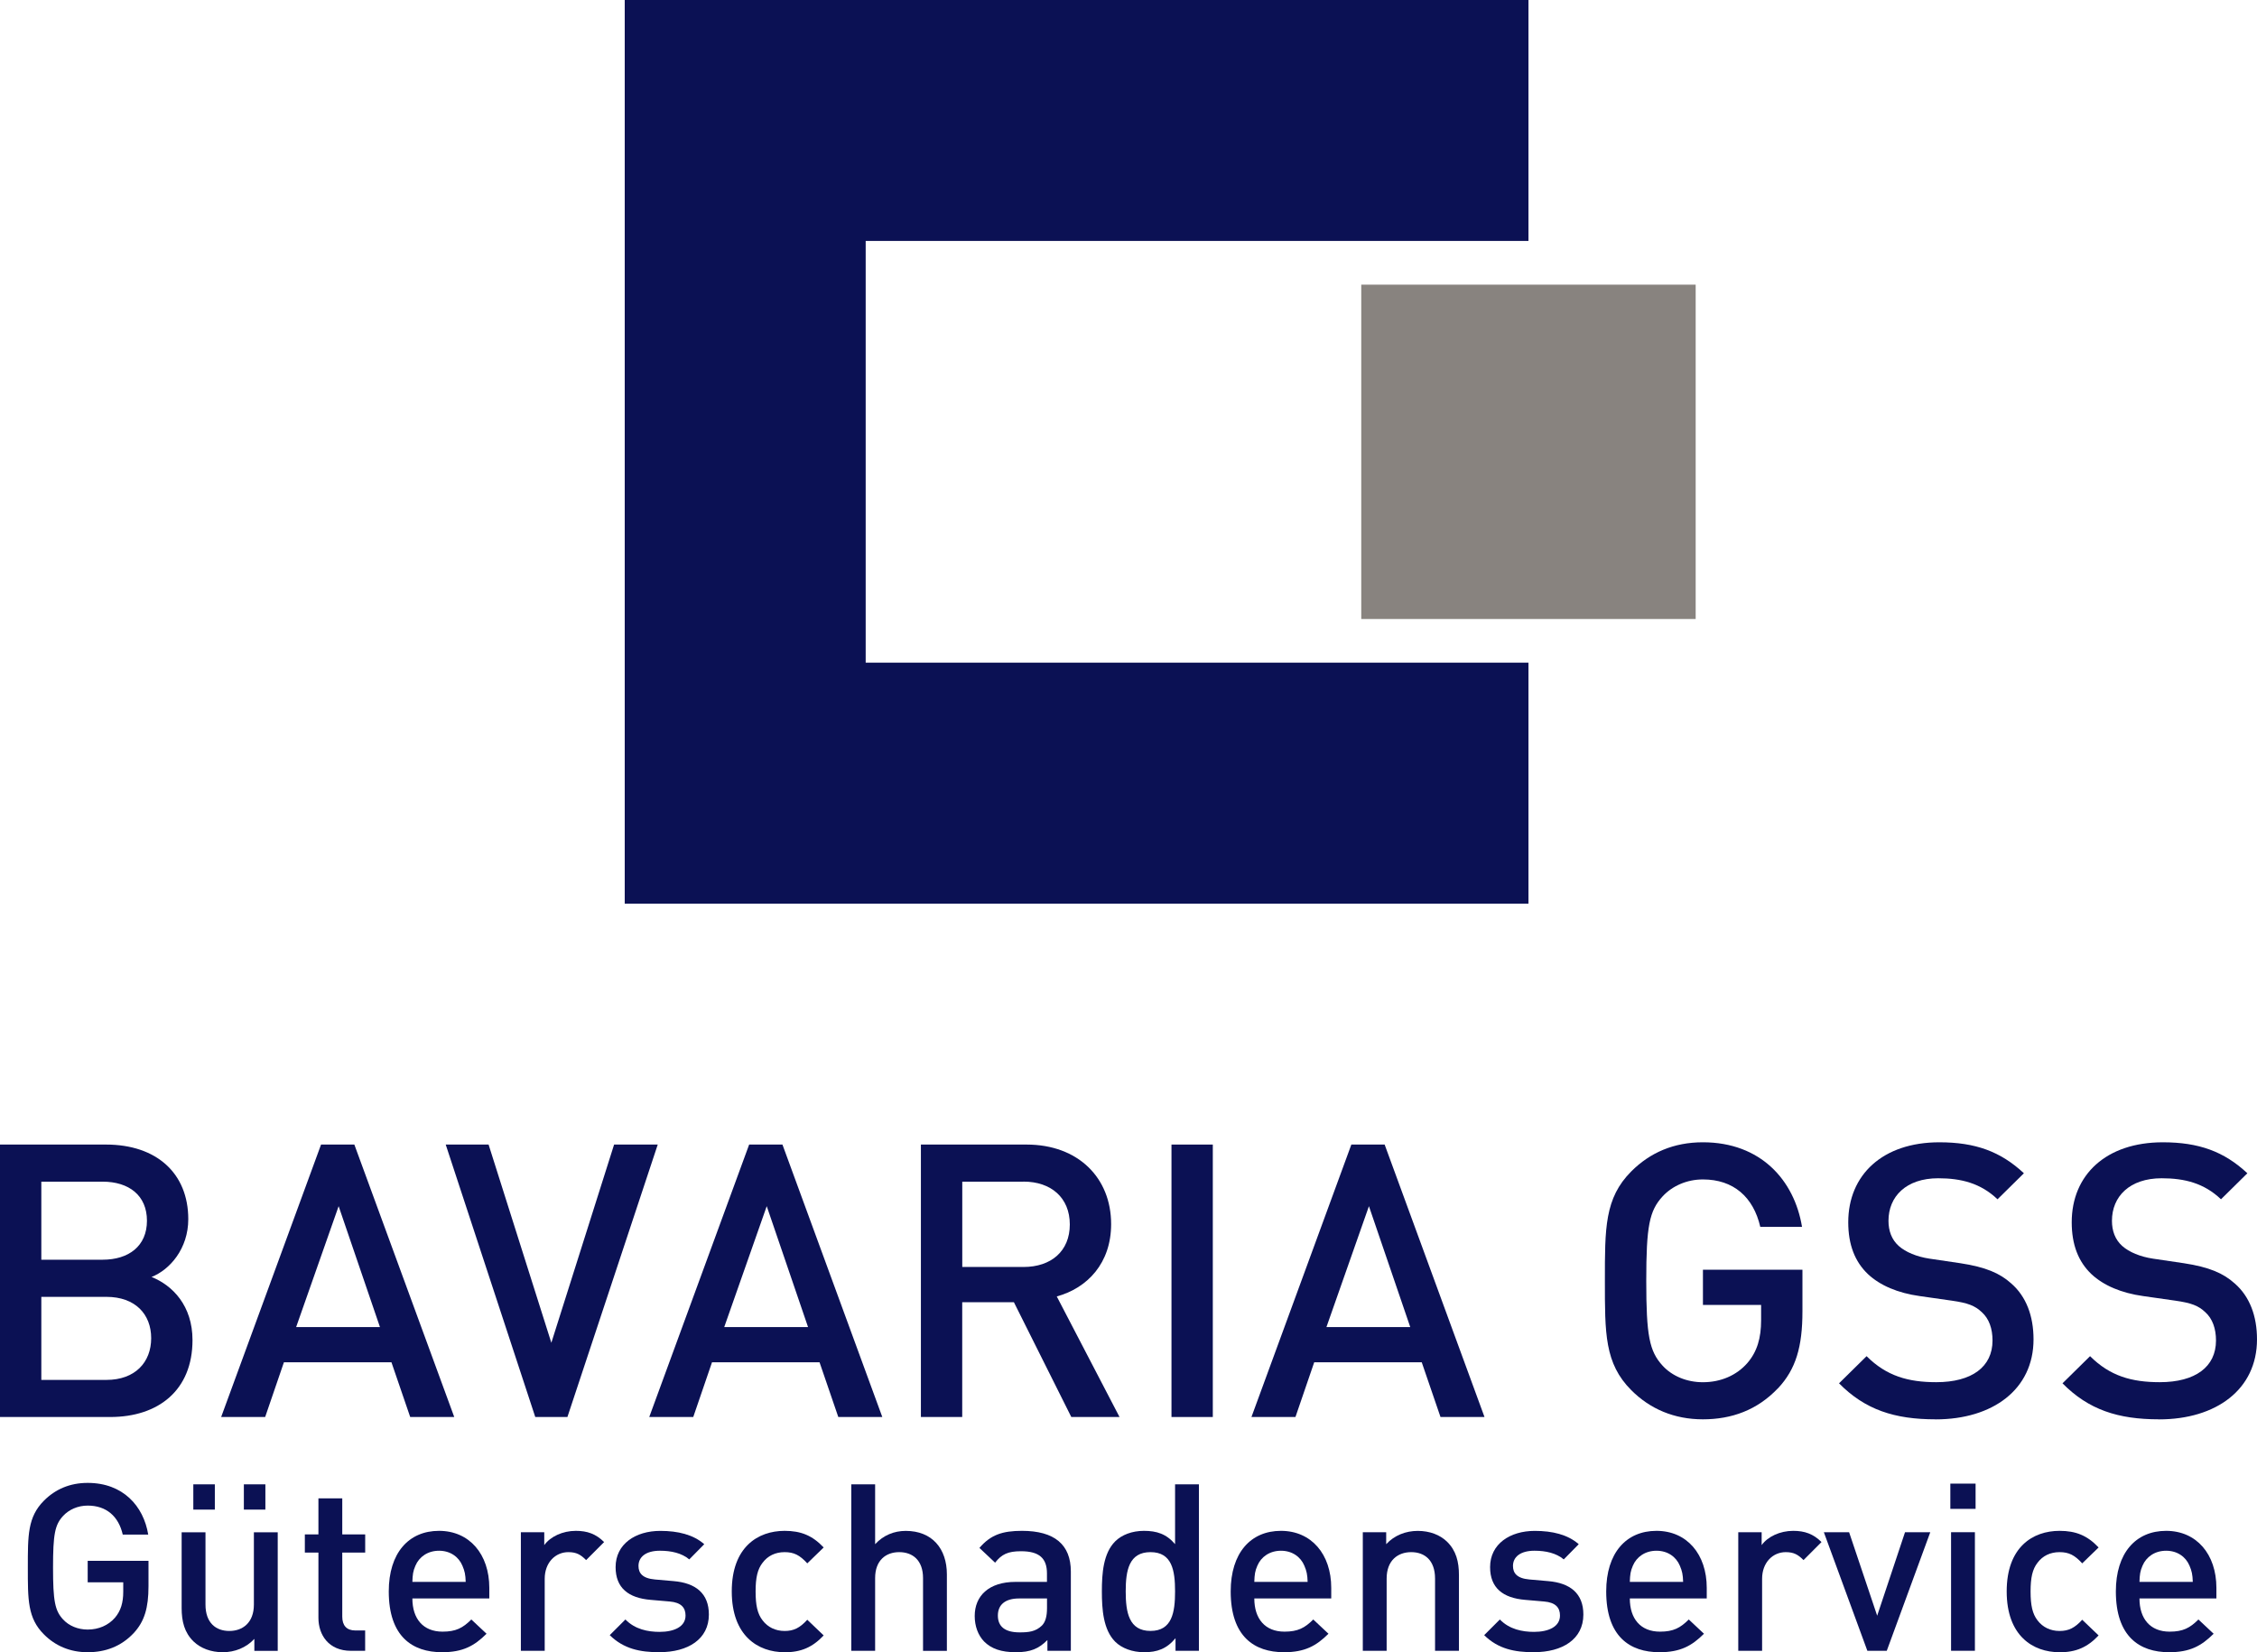 <svg width="497.01" height="363.87" xmlns="http://www.w3.org/2000/svg">
 <g>
  <title>Layer 1</title>
  <g id="svg_32">
   <polygon class="cls-1" points="137.57,0 137.57,199.01 336.58,199.01 336.58,145.94 190.63,145.94 190.63,53.06 336.58,53.06 336.58,0 137.57,0 137.57,0 " fill="#0b1154" id="svg_1"/>
   <polygon class="cls-2" points="299.76,136.32 373.4,136.32 373.4,62.69 299.76,62.69 299.76,136.32 299.76,136.32 " fill="#88837f" id="svg_2"/>
   <path class="cls-1" d="m24.27,312.06l-24.27,0l0,-60l23.34,0c11.13,0 18.12,6.32 18.12,16.43c0,6.49 -4.04,11.13 -8.09,12.73c4.63,1.85 9.02,6.32 9.02,13.9c0,11.04 -7.5,16.94 -18.12,16.94l0,0zm-1.69,-51.83l-13.48,0l0,17.19l13.48,0c5.81,0 9.78,-3.03 9.78,-8.59s-3.96,-8.6 -9.78,-8.6l0,0zm0.85,25.37l-14.33,0l0,18.29l14.33,0c6.32,0 9.86,-3.88 9.86,-9.19s-3.54,-9.1 -9.86,-9.1l0,0z" fill="#0b1154" id="svg_3"/>
   <path class="cls-1" d="m90.33,312.06l-4.13,-12.05l-23.68,0l-4.13,12.05l-9.69,0l22,-60l7.33,0l22,60l-9.69,0l-0.01,0zm-15.76,-46.43l-9.36,26.63l18.46,0l-9.1,-26.63l0,0z" fill="#0b1154" id="svg_4"/>
   <polygon class="cls-1" points="124.95,312.06 117.87,312.06 98.15,252.06 107.59,252.06 121.41,295.71 135.23,252.06 144.84,252.06 124.95,312.06 124.95,312.06 " fill="#0b1154" id="svg_5"/>
   <path class="cls-1" d="m184.6,312.06l-4.13,-12.05l-23.68,0l-4.13,12.05l-9.69,0l22,-60l7.33,0l21.99,60l-9.69,0zm-15.76,-46.43l-9.36,26.63l18.46,0l-9.1,-26.63l0,0z" fill="#0b1154" id="svg_6"/>
   <path class="cls-1" d="m235.91,312.06l-12.64,-25.28l-11.38,0l0,25.28l-9.1,0l0,-60l23.26,0c11.38,0 18.63,7.33 18.63,17.52c0,8.6 -5.22,14.08 -11.97,15.93l13.82,26.55l-10.62,0zm-10.53,-51.83l-13.48,0l0,18.79l13.48,0c6.07,0 10.2,-3.46 10.2,-9.36s-4.13,-9.44 -10.2,-9.44l0,0l0,0.01z" fill="#0b1154" id="svg_7"/>
   <polygon class="cls-1" points="257.97,312.06 257.97,252.06 267.07,252.06 267.07,312.06 257.97,312.06 257.97,312.06 " fill="#0b1154" id="svg_8"/>
   <path class="cls-1" d="m317.21,312.06l-4.13,-12.05l-23.68,0l-4.13,12.05l-9.69,0l22,-60l7.33,0l21.99,60l-9.69,0zm-15.76,-46.43l-9.36,26.63l18.46,0l-9.1,-26.63l0,0z" fill="#0b1154" id="svg_9"/>
   <path class="cls-1" d="m391.51,305.74c-4.55,4.8 -10.2,6.83 -16.52,6.83s-11.63,-2.28 -15.76,-6.41c-5.9,-5.9 -5.82,-12.56 -5.82,-24.1s-0.08,-18.2 5.82,-24.1c4.13,-4.13 9.35,-6.4 15.76,-6.4c12.72,0 20.14,8.34 21.83,18.63l-9.19,0c-1.52,-6.58 -5.9,-10.45 -12.64,-10.45c-3.54,0 -6.74,1.44 -8.85,3.71c-2.95,3.2 -3.62,6.57 -3.62,18.62s0.67,15.51 3.62,18.71c2.11,2.28 5.31,3.62 8.85,3.62c3.96,0 7.42,-1.52 9.78,-4.21c2.19,-2.53 3.04,-5.56 3.04,-9.44l0,-3.37l-12.81,0l0,-7.75l21.91,0l0,9.18c0,7.75 -1.43,12.72 -5.39,16.94l0,0l-0.01,-0.01z" fill="#0b1154" id="svg_10"/>
   <path class="cls-1" d="m426.21,312.57c-9.01,0 -15.5,-2.11 -21.24,-7.93l6.07,-5.98c4.38,4.38 9.18,5.73 15.34,5.73c7.84,0 12.39,-3.37 12.39,-9.18c0,-2.61 -0.76,-4.8 -2.36,-6.24c-1.52,-1.43 -3.03,-2.02 -6.57,-2.53l-7.08,-1.01c-4.89,-0.68 -8.76,-2.36 -11.38,-4.8c-2.95,-2.78 -4.38,-6.57 -4.38,-11.46c0,-10.45 7.58,-17.61 20.06,-17.61c7.92,0 13.48,2.02 18.62,6.82l-5.81,5.73c-3.71,-3.54 -8,-4.63 -13.06,-4.63c-7.08,0 -10.95,4.04 -10.95,9.36c0,2.19 0.67,4.13 2.27,5.56c1.52,1.35 3.96,2.36 6.74,2.78l6.83,1.01c5.56,0.85 8.68,2.19 11.21,4.47c3.29,2.87 4.89,7.17 4.89,12.3c0,11.04 -9.01,17.62 -21.57,17.62l0,0l-0.02,-0.01z" fill="#0b1154" id="svg_11"/>
   <path class="cls-1" d="m475.42,312.57c-9.01,0 -15.5,-2.11 -21.24,-7.93l6.07,-5.98c4.38,4.38 9.18,5.73 15.34,5.73c7.84,0 12.39,-3.37 12.39,-9.18c0,-2.61 -0.76,-4.8 -2.36,-6.24c-1.52,-1.43 -3.03,-2.02 -6.57,-2.53l-7.08,-1.01c-4.89,-0.68 -8.76,-2.36 -11.38,-4.8c-2.95,-2.78 -4.38,-6.57 -4.38,-11.46c0,-10.45 7.58,-17.61 20.06,-17.61c7.92,0 13.48,2.02 18.62,6.82l-5.81,5.73c-3.71,-3.54 -8,-4.63 -13.06,-4.63c-7.08,0 -10.95,4.04 -10.95,9.36c0,2.19 0.67,4.13 2.27,5.56c1.52,1.35 3.96,2.36 6.74,2.78l6.83,1.01c5.56,0.85 8.68,2.19 11.21,4.47c3.29,2.87 4.89,7.17 4.89,12.3c0,11.04 -9.01,17.62 -21.57,17.62l0,0l-0.02,-0.01z" fill="#0b1154" id="svg_12"/>
   <path class="cls-1" d="m29.4,359.69c-2.78,2.93 -6.23,4.17 -10.09,4.17s-7.11,-1.39 -9.63,-3.92c-3.61,-3.6 -3.55,-7.67 -3.55,-14.73s-0.05,-11.12 3.55,-14.73c2.52,-2.52 5.71,-3.91 9.63,-3.91c7.78,0 12.3,5.1 13.33,11.38l-5.61,0c-0.92,-4.02 -3.6,-6.38 -7.72,-6.38c-2.17,0 -4.12,0.88 -5.41,2.27c-1.81,1.96 -2.22,4.01 -2.22,11.38s0.41,9.48 2.22,11.43c1.28,1.39 3.24,2.22 5.41,2.22c2.42,0 4.53,-0.93 5.97,-2.57c1.34,-1.54 1.86,-3.4 1.86,-5.77l0,-2.06l-7.83,0l0,-4.74l13.39,0l0,5.61c0,4.74 -0.88,7.77 -3.3,10.35l0,0z" fill="#0b1154" id="svg_13"/>
   <path class="cls-1" d="m56.01,363.55l0,-2.63c-1.8,1.96 -4.33,2.94 -6.95,2.94s-4.9,-0.88 -6.44,-2.37c-2.01,-1.96 -2.62,-4.42 -2.62,-7.36l0,-16.68l5.25,0l0,15.91c0,4.07 2.32,5.82 5.25,5.82s5.41,-1.8 5.41,-5.82l0,-15.91l5.25,0l0,26.11l-5.15,0l0,-0.01zm-13.44,-31.1l0,-5.56l4.74,0l0,5.56l-4.74,0zm11.13,0l0,-5.56l4.74,0l0,5.56l-4.74,0z" fill="#0b1154" id="svg_14"/>
   <path class="cls-1" d="m77.28,363.55c-4.9,0 -7.16,-3.5 -7.16,-7.26l0,-14.37l-2.99,0l0,-4.01l2.99,0l0,-7.93l5.25,0l0,7.93l5.05,0l0,4.01l-5.05,0l0,14.11c0,1.91 0.93,3.04 2.88,3.04l2.16,0l0,4.48l-3.14,0l0.01,0z" fill="#0b1154" id="svg_15"/>
   <path class="cls-1" d="m90.81,352.02c0,4.48 2.37,7.31 6.65,7.31c2.93,0 4.48,-0.82 6.33,-2.68l3.35,3.14c-2.68,2.67 -5.2,4.07 -9.79,4.07c-6.54,0 -11.74,-3.45 -11.74,-13.39c0,-8.45 4.37,-13.34 11.07,-13.34s11.07,5.15 11.07,12.56l0,2.32l-16.94,0l0,0.01zm11.02,-7.21c-0.82,-1.96 -2.68,-3.3 -5.15,-3.3s-4.38,1.34 -5.2,3.3c-0.52,1.18 -0.62,1.96 -0.67,3.56l11.74,0c-0.05,-1.6 -0.21,-2.37 -0.72,-3.56l0,0z" fill="#0b1154" id="svg_16"/>
   <path class="cls-1" d="m129.07,343.57c-1.18,-1.18 -2.11,-1.75 -3.92,-1.75c-2.83,0 -5.2,2.27 -5.2,5.87l0,15.86l-5.25,0l0,-26.11l5.15,0l0,2.83c1.34,-1.86 4.02,-3.14 6.95,-3.14c2.52,0 4.43,0.67 6.23,2.47l-3.96,3.97l0,0z" fill="#0b1154" id="svg_17"/>
   <path class="cls-1" d="m145.24,363.86c-4.27,0 -7.88,-0.72 -10.97,-3.76l3.45,-3.45c2.11,2.17 4.95,2.73 7.52,2.73c3.2,0 5.72,-1.13 5.72,-3.6c0,-1.75 -0.98,-2.88 -3.51,-3.09l-4.17,-0.36c-4.89,-0.41 -7.72,-2.62 -7.72,-7.21c0,-5.1 4.38,-7.98 9.84,-7.98c3.91,0 7.26,0.82 9.68,2.93l-3.3,3.35c-1.65,-1.39 -3.97,-1.91 -6.44,-1.91c-3.15,0 -4.74,1.39 -4.74,3.35c0,1.54 0.82,2.73 3.61,2.98l4.12,0.36c4.89,0.41 7.77,2.73 7.77,7.36c0,5.46 -4.63,8.29 -10.86,8.29l0,0l0,0.01z" fill="#0b1154" id="svg_18"/>
   <path class="cls-1" d="m172.78,363.86c-5.87,0 -11.64,-3.61 -11.64,-13.39s5.76,-13.34 11.64,-13.34c3.6,0 6.12,1.03 8.6,3.66l-3.61,3.5c-1.65,-1.81 -2.93,-2.47 -4.99,-2.47s-3.71,0.82 -4.84,2.32c-1.13,1.44 -1.55,3.3 -1.55,6.34s0.41,4.94 1.55,6.38c1.13,1.49 2.83,2.32 4.84,2.32s3.35,-0.67 4.99,-2.47l3.61,3.45c-2.47,2.63 -5,3.71 -8.6,3.71l0,0l0,-0.01z" fill="#0b1154" id="svg_19"/>
   <path class="cls-1" d="m203.26,363.55l0,-16.02c0,-3.96 -2.32,-5.71 -5.25,-5.71s-5.3,1.8 -5.3,5.71l0,16.02l-5.25,0l0,-36.66l5.25,0l0,13.18c1.8,-1.96 4.17,-2.93 6.74,-2.93c5.82,0 9.06,3.91 9.06,9.58l0,16.84l-5.25,0l0,-0.01z" fill="#0b1154" id="svg_20"/>
   <path class="cls-1" d="m230.65,363.55l0,-2.37c-1.91,1.91 -3.71,2.68 -6.95,2.68s-5.41,-0.77 -7,-2.37c-1.34,-1.39 -2.06,-3.4 -2.06,-5.61c0,-4.37 3.04,-7.51 9.01,-7.51l6.9,0l0,-1.86c0,-3.3 -1.65,-4.89 -5.71,-4.89c-2.88,0 -4.27,0.67 -5.71,2.52l-3.45,-3.25c2.47,-2.88 5.05,-3.76 9.37,-3.76c7.16,0 10.76,3.03 10.76,8.96l0,17.46l-5.15,0l-0.01,0zm-0.1,-11.53l-6.12,0c-3.09,0 -4.69,1.39 -4.69,3.76s1.49,3.71 4.79,3.71c2.01,0 3.5,-0.16 4.9,-1.49c0.77,-0.77 1.13,-2.01 1.13,-3.86l0,-2.11l0,0l-0.01,-0.01z" fill="#0b1154" id="svg_21"/>
   <path class="cls-1" d="m258.86,363.55l0,-2.78c-1.96,2.37 -4.07,3.09 -6.9,3.09c-2.62,0 -4.94,-0.88 -6.39,-2.32c-2.62,-2.63 -2.93,-7.11 -2.93,-11.07s0.31,-8.4 2.93,-11.02c1.44,-1.44 3.71,-2.32 6.34,-2.32c2.78,0 4.94,0.67 6.85,2.93l0,-13.18l5.25,0l0,36.66l-5.15,0l0,0.01zm-5.51,-21.73c-4.74,0 -5.46,4.02 -5.46,8.65s0.72,8.7 5.46,8.7s5.41,-4.07 5.41,-8.7s-0.67,-8.65 -5.41,-8.65l0,0z" fill="#0b1154" id="svg_22"/>
   <path class="cls-1" d="m276.21,352.02c0,4.48 2.37,7.31 6.65,7.31c2.93,0 4.48,-0.82 6.33,-2.68l3.35,3.14c-2.68,2.67 -5.2,4.07 -9.79,4.07c-6.54,0 -11.74,-3.45 -11.74,-13.39c0,-8.45 4.37,-13.34 11.07,-13.34s11.07,5.15 11.07,12.56l0,2.32l-16.94,0l0,0.01zm11.02,-7.21c-0.82,-1.96 -2.68,-3.3 -5.15,-3.3s-4.38,1.34 -5.2,3.3c-0.52,1.18 -0.62,1.96 -0.67,3.56l11.74,0c-0.05,-1.6 -0.21,-2.37 -0.72,-3.56l0,0z" fill="#0b1154" id="svg_23"/>
   <path class="cls-1" d="m316.01,363.55l0,-15.91c0,-4.07 -2.32,-5.82 -5.25,-5.82s-5.41,1.8 -5.41,5.82l0,15.91l-5.25,0l0,-26.11l5.15,0l0,2.63c1.8,-1.96 4.32,-2.93 6.95,-2.93s4.89,0.87 6.44,2.37c2.01,1.96 2.63,4.43 2.63,7.36l0,16.68l-5.25,0l-0.01,0z" fill="#0b1154" id="svg_24"/>
   <path class="cls-1" d="m337.79,363.86c-4.27,0 -7.88,-0.72 -10.96,-3.76l3.45,-3.45c2.11,2.17 4.95,2.73 7.52,2.73c3.2,0 5.72,-1.13 5.72,-3.6c0,-1.75 -0.98,-2.88 -3.5,-3.09l-4.17,-0.36c-4.89,-0.41 -7.72,-2.62 -7.72,-7.21c0,-5.1 4.38,-7.98 9.84,-7.98c3.91,0 7.26,0.82 9.68,2.93l-3.3,3.35c-1.65,-1.39 -3.97,-1.91 -6.44,-1.91c-3.14,0 -4.74,1.39 -4.74,3.35c0,1.54 0.82,2.73 3.61,2.98l4.12,0.36c4.89,0.41 7.77,2.73 7.77,7.36c0,5.46 -4.63,8.29 -10.86,8.29l0,0l-0.02,0.01z" fill="#0b1154" id="svg_25"/>
   <path class="cls-1" d="m358.9,352.02c0,4.48 2.37,7.31 6.65,7.31c2.93,0 4.48,-0.82 6.33,-2.68l3.35,3.14c-2.68,2.67 -5.2,4.07 -9.79,4.07c-6.54,0 -11.74,-3.45 -11.74,-13.39c0,-8.45 4.37,-13.34 11.07,-13.34s11.07,5.15 11.07,12.56l0,2.32l-16.94,0l0,0.01zm11.02,-7.21c-0.82,-1.96 -2.68,-3.3 -5.15,-3.3s-4.38,1.34 -5.2,3.3c-0.52,1.18 -0.62,1.96 -0.67,3.56l11.74,0c-0.05,-1.6 -0.21,-2.37 -0.72,-3.56l0,0z" fill="#0b1154" id="svg_26"/>
   <path class="cls-1" d="m397.15,343.57c-1.18,-1.18 -2.11,-1.75 -3.92,-1.75c-2.83,0 -5.2,2.27 -5.2,5.87l0,15.86l-5.25,0l0,-26.11l5.15,0l0,2.83c1.34,-1.86 4.02,-3.14 6.95,-3.14c2.52,0 4.43,0.67 6.23,2.47l-3.96,3.97l0,0z" fill="#0b1154" id="svg_27"/>
   <polygon class="cls-1" points="415.48,363.55 411.21,363.55 401.63,337.44 407.19,337.44 413.37,355.82 419.5,337.44 425.06,337.44 415.48,363.55 415.48,363.55 " fill="#0b1154" id="svg_28"/>
   <path class="cls-1" d="m429.48,332.29l0,-5.56l5.56,0l0,5.56l-5.56,0zm0.16,31.25l0,-26.11l5.25,0l0,26.11l-5.25,0z" fill="#0b1154" id="svg_29"/>
   <path class="cls-1" d="m453.53,363.86c-5.87,0 -11.64,-3.61 -11.64,-13.39s5.76,-13.34 11.64,-13.34c3.6,0 6.12,1.03 8.6,3.66l-3.61,3.5c-1.65,-1.81 -2.93,-2.47 -4.99,-2.47s-3.71,0.82 -4.84,2.32c-1.13,1.44 -1.54,3.3 -1.54,6.34s0.41,4.94 1.54,6.38c1.13,1.49 2.83,2.32 4.84,2.32s3.35,-0.67 4.99,-2.47l3.61,3.45c-2.47,2.63 -5,3.71 -8.6,3.71l0,0l0,-0.01z" fill="#0b1154" id="svg_30"/>
   <path class="cls-1" d="m471.13,352.02c0,4.48 2.37,7.31 6.65,7.31c2.93,0 4.48,-0.82 6.33,-2.68l3.35,3.14c-2.68,2.67 -5.2,4.07 -9.79,4.07c-6.54,0 -11.74,-3.45 -11.74,-13.39c0,-8.45 4.37,-13.34 11.07,-13.34s11.07,5.15 11.07,12.56l0,2.32l-16.94,0l0,0.01zm11.02,-7.21c-0.82,-1.96 -2.68,-3.3 -5.15,-3.3s-4.38,1.34 -5.2,3.3c-0.52,1.18 -0.62,1.96 -0.67,3.56l11.74,0c-0.05,-1.6 -0.21,-2.37 -0.72,-3.56l0,0z" fill="#0b1154" id="svg_31"/>
  </g>
 </g>

</svg>